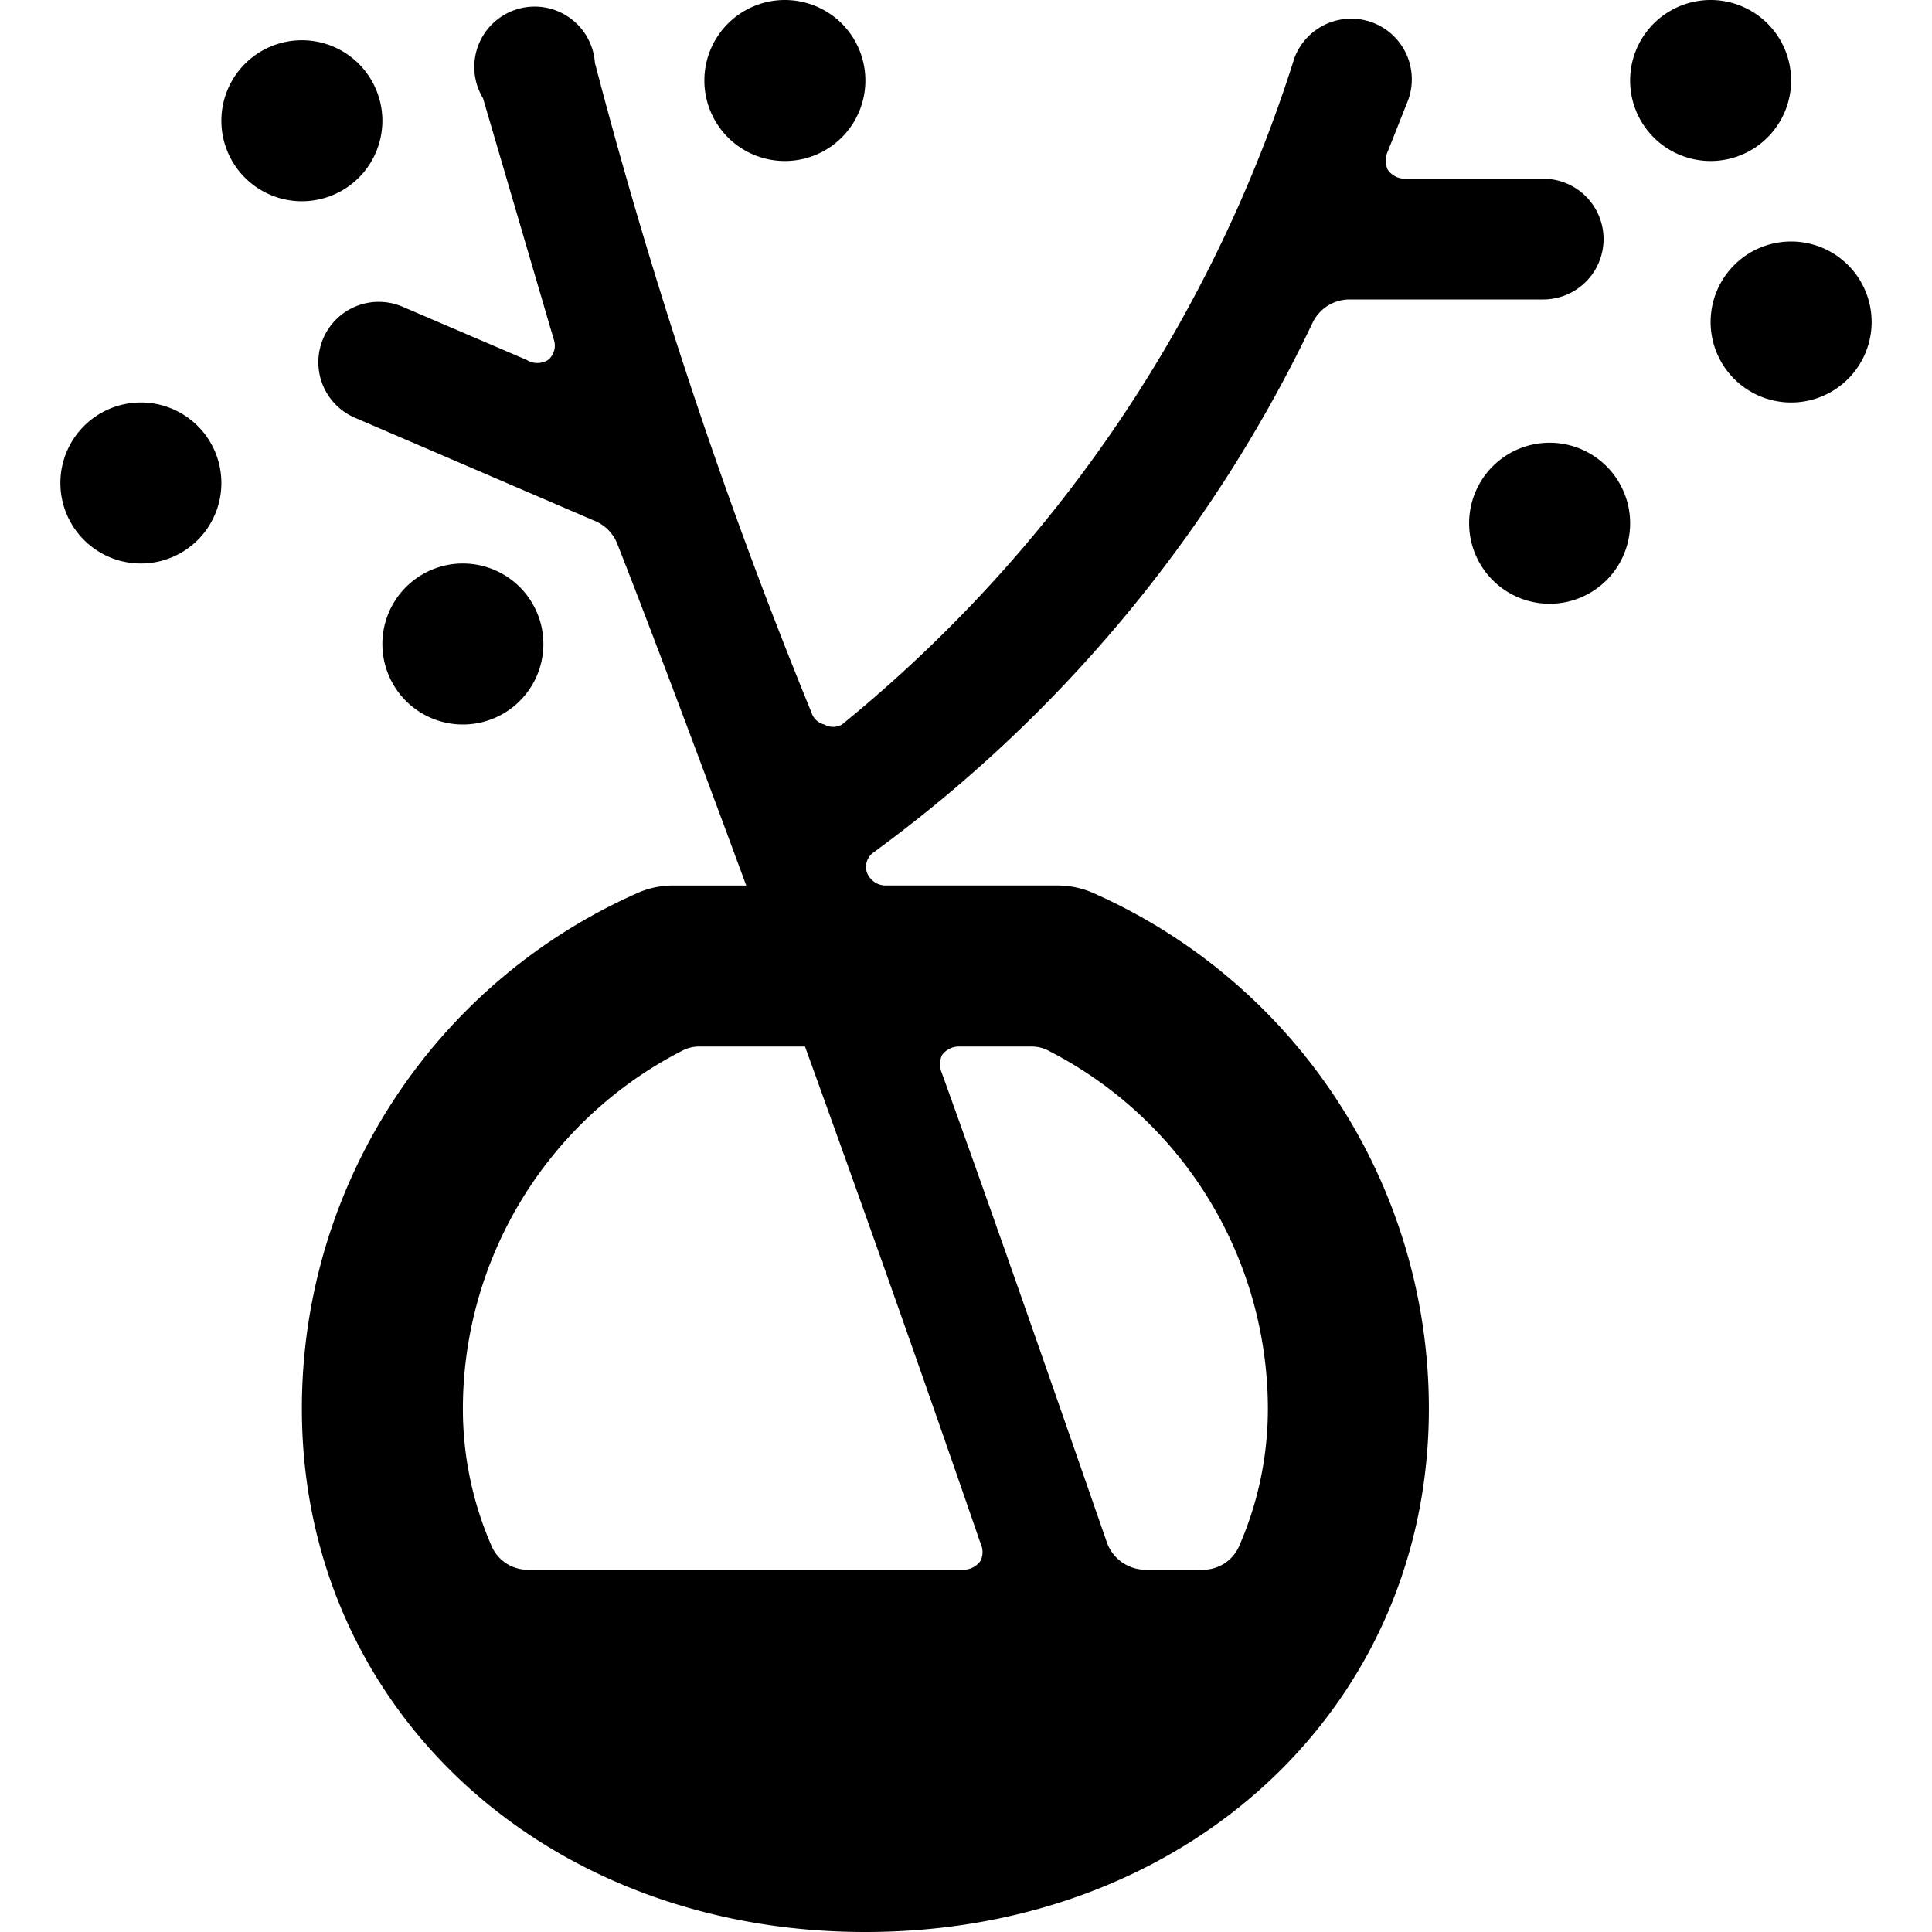<svg xmlns="http://www.w3.org/2000/svg" viewBox="0 0 24 24"><g><path d="M18.25 6.5a1 1 0 1 0 2 0 1 1 0 1 0 -2 0" fill="#000000" stroke-width="1"></path><path d="M8.75 1a1 1 0 1 0 2 0 1 1 0 1 0 -2 0" fill="#000000" stroke-width="1"></path><path d="M2.75 1.5a1 1 0 1 0 2 0 1 1 0 1 0 -2 0" fill="#000000" stroke-width="1"></path><path d="M0.75 6a1 1 0 1 0 2 0 1 1 0 1 0 -2 0" fill="#000000" stroke-width="1"></path><path d="M4.75 8a1 1 0 1 0 2 0 1 1 0 1 0 -2 0" fill="#000000" stroke-width="1"></path><path d="M21.25 4a1 1 0 1 0 2 0 1 1 0 1 0 -2 0" fill="#000000" stroke-width="1"></path><path d="M20.25 1a1 1 0 1 0 2 0 1 1 0 1 0 -2 0" fill="#000000" stroke-width="1"></path><path d="M13.55 11.08a1.1 1.1 0 0 0 -0.4 -0.08H11a0.25 0.25 0 0 1 -0.23 -0.16 0.22 0.22 0 0 1 0.08 -0.25A17.42 17.42 0 0 0 16.31 4a0.51 0.51 0 0 1 0.45 -0.28h2.41a0.75 0.75 0 0 0 0 -1.5h-1.72a0.26 0.26 0 0 1 -0.21 -0.11 0.27 0.27 0 0 1 0 -0.23l0.25 -0.63a0.75 0.75 0 1 0 -1.41 -0.53A17.43 17.43 0 0 1 10.46 9a0.22 0.22 0 0 1 -0.22 0 0.22 0.22 0 0 1 -0.16 -0.15A64.11 64.11 0 0 1 7.39 0.78 0.75 0.75 0 1 0 6 1.22l0.88 3a0.23 0.23 0 0 1 -0.07 0.25 0.25 0.25 0 0 1 -0.27 0L5 3.81a0.75 0.75 0 1 0 -0.59 1.38l3 1.29a0.51 0.51 0 0 1 0.26 0.28c0.28 0.71 0.84 2.18 1.6 4.24h-0.92a1.1 1.1 0 0 0 -0.4 0.08 7 7 0 0 0 -4.2 6.42c0 3.71 3 6.5 7 6.5s7 -2.79 7 -6.5a7 7 0 0 0 -4.2 -6.42ZM12.81 13a0.46 0.46 0 0 1 0.23 0.06 5 5 0 0 1 2.71 4.44 4.25 4.25 0 0 1 -0.35 1.69 0.49 0.49 0 0 1 -0.46 0.31h-0.71a0.51 0.51 0 0 1 -0.48 -0.34C13 17 12.32 15.05 11.7 13.33a0.28 0.28 0 0 1 0 -0.22 0.26 0.26 0 0 1 0.21 -0.11Zm-4.35 0.06a0.46 0.46 0 0 1 0.23 -0.06H10c0.64 1.77 1.38 3.85 2.18 6.17a0.25 0.25 0 0 1 0 0.22 0.26 0.26 0 0 1 -0.21 0.11H6.56a0.49 0.49 0 0 1 -0.46 -0.31 4.25 4.25 0 0 1 -0.35 -1.69 5 5 0 0 1 2.71 -4.44Z" fill="#000000" stroke-width="1"></path></g></svg>